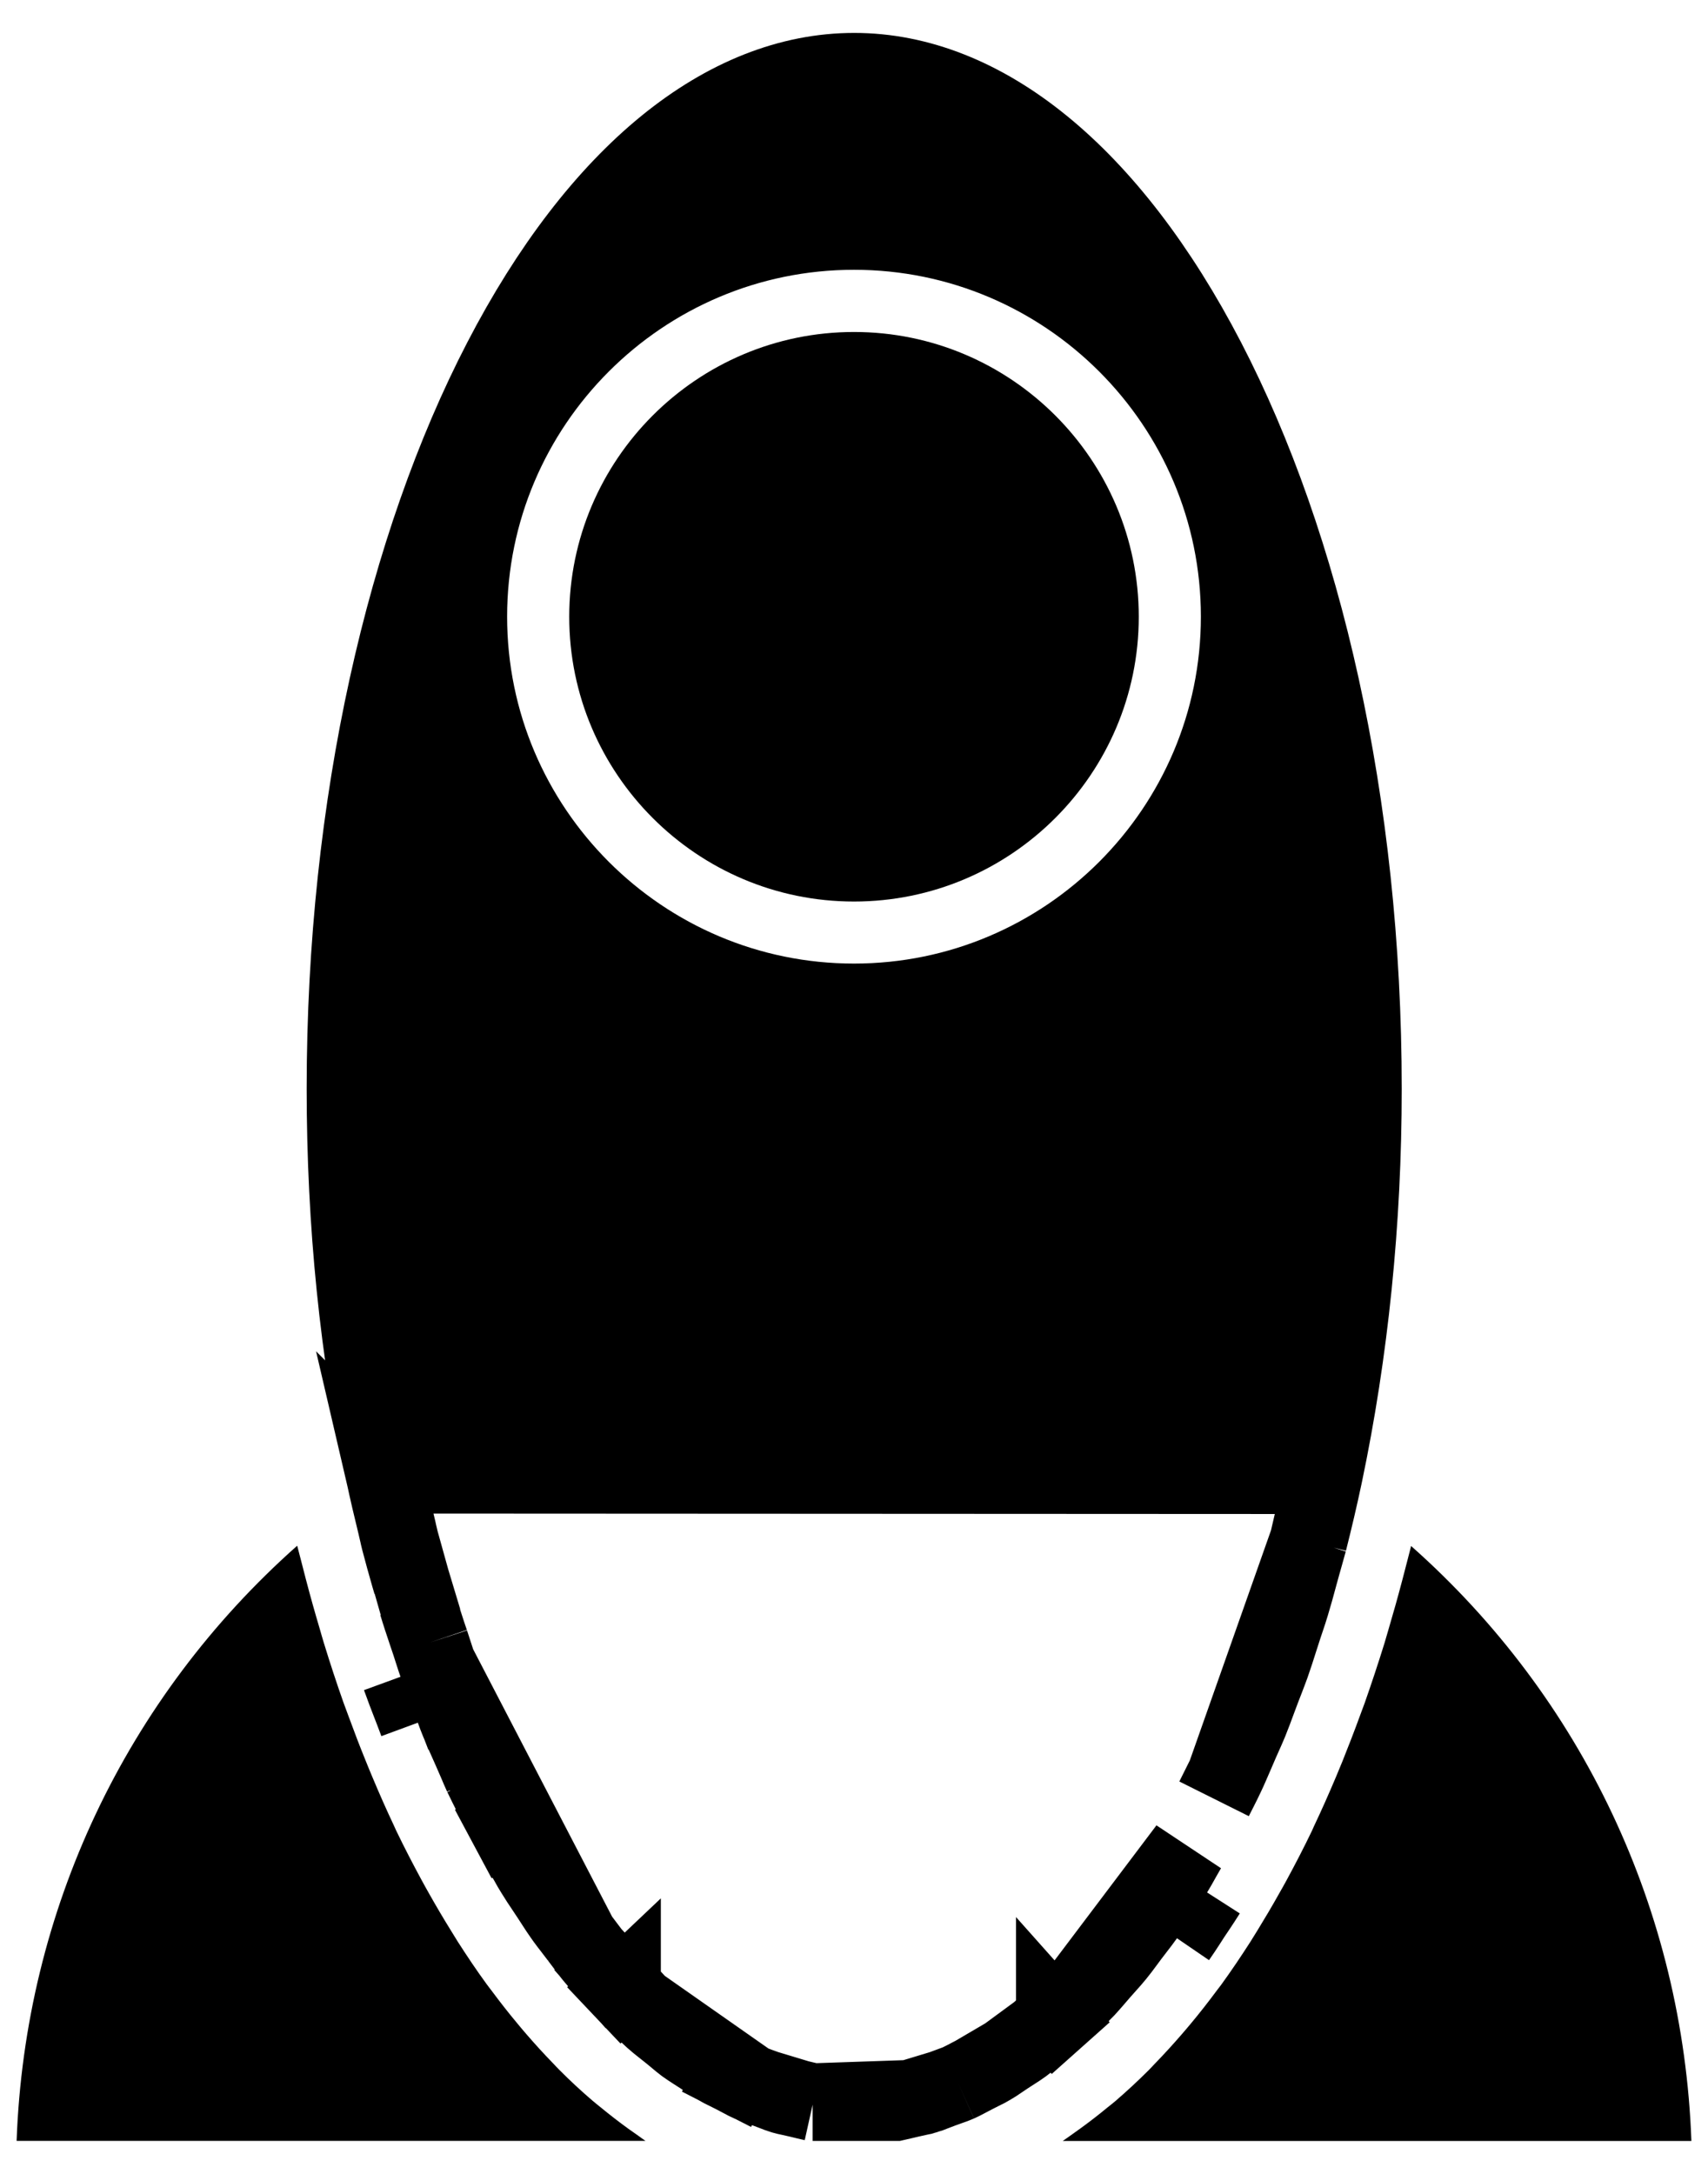 <svg xmlns="http://www.w3.org/2000/svg" width="22" height="28" viewBox="0 0 22 28" fill="none"><path d="M8.091 27.417C7.974 27.332 7.857 27.242 7.743 27.148C7.706 27.118 7.67 27.09 7.634 27.059C7.488 26.934 7.346 26.803 7.206 26.662C7.176 26.633 7.147 26.6 7.118 26.57C7.005 26.454 6.894 26.332 6.785 26.206C6.745 26.16 6.705 26.113 6.665 26.064C6.55 25.927 6.438 25.783 6.328 25.635C6.308 25.608 6.287 25.583 6.268 25.556C6.14 25.381 6.017 25.197 5.895 25.007C5.863 24.956 5.831 24.903 5.799 24.851C5.706 24.701 5.616 24.548 5.527 24.39C5.495 24.332 5.462 24.276 5.431 24.217C5.318 24.008 5.207 23.795 5.101 23.574C5.092 23.554 5.083 23.534 5.074 23.514C4.977 23.309 4.884 23.098 4.794 22.883C4.765 22.815 4.737 22.745 4.709 22.676C4.632 22.488 4.559 22.295 4.487 22.099C4.466 22.041 4.444 21.985 4.423 21.926C4.335 21.677 4.251 21.421 4.171 21.16C4.153 21.103 4.137 21.043 4.12 20.985C4.057 20.773 3.996 20.557 3.939 20.338C3.918 20.258 3.897 20.178 3.877 20.097C3.861 20.034 3.844 19.973 3.828 19.909C1.618 21.87 0.321 24.615 0.214 27.575H8.314C8.283 27.555 8.254 27.531 8.223 27.51C8.179 27.48 8.135 27.448 8.091 27.417L8.091 27.417Z" fill="black"></path><path d="M13.783 25.816L13.783 25.816C13.815 25.785 13.842 25.759 13.867 25.736C13.911 25.694 13.947 25.66 13.988 25.617C14.026 25.576 14.058 25.539 14.097 25.494C14.12 25.467 14.146 25.437 14.177 25.401L14.177 25.401C14.207 25.367 14.232 25.339 14.256 25.312C14.301 25.262 14.338 25.221 14.379 25.17L14.379 25.17C14.417 25.124 14.448 25.081 14.487 25.029C14.509 24.999 14.533 24.966 14.562 24.928L14.562 24.928C14.59 24.891 14.614 24.86 14.637 24.83C14.68 24.774 14.717 24.727 14.756 24.671C14.794 24.617 14.827 24.565 14.866 24.505C14.887 24.473 14.909 24.438 14.935 24.398L14.936 24.398C14.962 24.358 14.985 24.324 15.006 24.292C15.047 24.232 15.081 24.18 15.119 24.119L15.119 24.119C15.157 24.057 15.19 23.997 15.228 23.929C15.249 23.893 15.27 23.855 15.295 23.812L13.783 25.816ZM13.783 25.816C13.749 25.849 13.721 25.877 13.697 25.901C13.657 25.941 13.626 25.972 13.587 26.007M13.783 25.816L13.376 26.178M15.787 22.87L15.787 22.87C15.825 22.791 15.858 22.712 15.896 22.625C15.913 22.584 15.932 22.541 15.952 22.495C15.973 22.445 15.992 22.403 16.01 22.363C16.038 22.3 16.064 22.243 16.091 22.177L16.091 22.177C16.129 22.084 16.163 21.99 16.201 21.888C16.217 21.846 16.233 21.803 16.25 21.757C16.27 21.704 16.287 21.66 16.303 21.62C16.326 21.559 16.347 21.506 16.37 21.442C16.408 21.335 16.442 21.227 16.479 21.111C16.492 21.07 16.505 21.029 16.519 20.986L16.519 20.985C16.537 20.932 16.552 20.887 16.566 20.845C16.586 20.784 16.605 20.73 16.624 20.665C16.661 20.543 16.695 20.42 16.73 20.289C16.741 20.248 16.753 20.206 16.765 20.162C16.78 20.106 16.793 20.061 16.805 20.02C16.821 19.963 16.835 19.913 16.852 19.851L15.787 22.87ZM15.787 22.87C15.758 22.932 15.732 22.984 15.702 23.043C15.683 23.08 15.662 23.121 15.638 23.169L15.787 22.87ZM4.954 18.995L4.955 18.996C5 19.21 5.05 19.419 5.103 19.636L4.954 18.995ZM4.954 18.995C4.62 17.432 4.45 15.76 4.45 14.024C4.45 10.338 5.229 7.02 6.462 4.642C7.708 2.238 9.34 0.924 11.002 0.924C12.664 0.924 14.296 2.238 15.543 4.642C16.776 7.02 17.555 10.338 17.555 14.024C17.555 15.736 17.384 17.411 17.05 19.001M4.954 18.995L17.05 19.001M5.632 21.437L5.632 21.437C5.672 21.551 5.714 21.659 5.759 21.776C5.774 21.813 5.788 21.851 5.803 21.89M5.632 21.437L7.46 24.955C7.436 24.923 7.413 24.894 7.392 24.866C7.338 24.796 7.291 24.736 7.244 24.668L6.889 24.917L7.244 24.668C7.213 24.625 7.19 24.588 7.161 24.544C7.141 24.512 7.118 24.477 7.089 24.433L7.089 24.433C7.067 24.399 7.046 24.368 7.026 24.338C6.974 24.261 6.928 24.192 6.882 24.116L6.479 24.363L6.882 24.116C6.853 24.07 6.831 24.031 6.806 23.985C6.787 23.951 6.766 23.914 6.739 23.868L6.739 23.867C6.719 23.833 6.7 23.8 6.682 23.769C6.63 23.681 6.584 23.601 6.537 23.515L6.096 23.751L6.537 23.515C6.511 23.465 6.49 23.424 6.467 23.375C6.449 23.339 6.43 23.299 6.405 23.249C6.385 23.211 6.366 23.174 6.348 23.139C6.3 23.045 6.257 22.959 6.213 22.867L5.795 23.062L6.213 22.867C6.188 22.813 6.168 22.766 6.146 22.713C6.129 22.675 6.112 22.633 6.089 22.582L6.089 22.582C6.072 22.545 6.056 22.509 6.041 22.473C5.994 22.37 5.952 22.274 5.911 22.173C5.889 22.119 5.872 22.075 5.854 22.024C5.839 21.985 5.824 21.943 5.803 21.89M5.632 21.437C5.613 21.383 5.6 21.341 5.584 21.292C5.572 21.253 5.558 21.211 5.54 21.155M5.632 21.437L5.54 21.155M5.803 21.89L5.337 22.07M5.803 21.89C5.803 21.89 5.803 21.89 5.803 21.89L5.337 22.07M5.337 22.07C5.323 22.034 5.309 21.998 5.295 21.962C5.249 21.843 5.203 21.725 5.16 21.603L5.38 22.185C5.366 22.146 5.351 22.108 5.337 22.07ZM8.233 25.829L8.233 25.829C8.268 25.864 8.295 25.89 8.319 25.914C8.353 25.948 8.379 25.974 8.414 26.005C8.458 26.044 8.496 26.075 8.546 26.114C8.571 26.134 8.6 26.157 8.634 26.184C8.673 26.215 8.701 26.24 8.726 26.26C8.762 26.29 8.788 26.312 8.824 26.339L8.824 26.339C8.867 26.37 8.903 26.393 8.951 26.424C8.978 26.441 9.007 26.46 9.043 26.483C9.086 26.511 9.116 26.532 9.141 26.549C9.178 26.574 9.204 26.592 9.24 26.613L9.24 26.613C9.28 26.637 9.312 26.653 9.358 26.675C9.385 26.688 9.416 26.704 9.456 26.724M8.233 25.829L9.66 26.829C9.624 26.813 9.596 26.799 9.558 26.778C9.531 26.764 9.5 26.747 9.456 26.724M8.233 25.829C8.203 25.8 8.176 25.775 8.152 25.752C8.1 25.703 8.058 25.663 8.012 25.614M8.233 25.829L7.621 25.168M9.456 26.724L9.229 27.168L9.456 26.724C9.456 26.724 9.456 26.724 9.456 26.724ZM7.621 25.168L7.621 25.168C7.668 25.227 7.714 25.277 7.768 25.337C7.791 25.363 7.815 25.39 7.842 25.42M7.621 25.168C7.589 25.129 7.566 25.097 7.537 25.057M7.621 25.168L7.537 25.057M7.842 25.42L7.47 25.748L7.842 25.42C7.842 25.42 7.842 25.42 7.842 25.42ZM7.842 25.42C7.876 25.459 7.901 25.489 7.924 25.515C7.955 25.551 7.979 25.58 8.012 25.614M8.012 25.614L7.649 25.958L8.012 25.615C8.012 25.614 8.012 25.614 8.012 25.614ZM9.869 26.907L9.869 26.907C9.913 26.923 9.945 26.936 9.972 26.946C10.015 26.963 10.045 26.975 10.083 26.986C10.117 26.996 10.14 27.001 10.175 27.008C10.202 27.014 10.235 27.021 10.286 27.033L9.869 26.907ZM9.869 26.907C9.823 26.89 9.79 26.878 9.763 26.869M9.869 26.907L9.763 26.869M11.718 27.033L11.718 27.033C11.77 27.021 11.803 27.014 11.83 27.008C11.865 27.001 11.887 26.997 11.92 26.986L11.921 26.986C11.959 26.975 11.987 26.964 12.029 26.947C12.056 26.937 12.089 26.924 12.134 26.907M11.718 27.033L12.134 26.907M11.718 27.033C11.676 27.043 11.644 27.05 11.617 27.057C11.586 27.065 11.562 27.071 11.538 27.076H10.467M11.718 27.033L10.467 27.076M12.134 26.907C12.181 26.89 12.213 26.878 12.24 26.869C12.28 26.855 12.306 26.846 12.342 26.83M12.134 26.907L12.342 26.83M12.342 26.83C12.38 26.813 12.409 26.798 12.45 26.776M12.342 26.83L12.45 26.776M12.549 26.724L12.549 26.724C12.591 26.702 12.623 26.686 12.65 26.673C12.693 26.652 12.723 26.637 12.761 26.614L12.761 26.614C12.8 26.592 12.829 26.572 12.87 26.544C12.896 26.526 12.926 26.506 12.965 26.48M12.549 26.724L12.965 26.48M12.549 26.724C12.507 26.745 12.476 26.762 12.45 26.776M12.549 26.724L12.45 26.776M12.965 26.48C13.004 26.454 13.034 26.435 13.061 26.418C13.105 26.39 13.137 26.369 13.177 26.34L13.177 26.34C13.216 26.312 13.246 26.286 13.286 26.252C13.311 26.231 13.34 26.207 13.376 26.178M12.965 26.48L13.376 26.178M13.376 26.178C13.412 26.149 13.441 26.126 13.467 26.105C13.512 26.07 13.546 26.043 13.587 26.007M13.587 26.007L13.92 26.38L13.587 26.006C13.587 26.006 13.587 26.006 13.587 26.007ZM17.05 19.001C16.989 19.29 16.922 19.573 16.852 19.851L17.05 19.001ZM5.152 19.846C5.19 19.993 5.23 20.135 5.273 20.286C5.283 20.318 5.292 20.352 5.302 20.385L4.824 20.521L5.302 20.385L5.152 19.846ZM5.152 19.846C5.14 19.801 5.136 19.779 5.13 19.753M5.152 19.846L5.13 19.753M5.13 19.753C5.125 19.727 5.118 19.697 5.103 19.636L5.13 19.753ZM5.54 21.155C5.527 21.118 5.515 21.082 5.503 21.046M5.54 21.155L5.503 21.046M5.503 21.046C5.459 20.914 5.417 20.79 5.378 20.66L5.503 21.046ZM7.537 25.057C7.515 25.029 7.491 24.996 7.46 24.955L7.537 25.057ZM9.763 26.869C9.724 26.855 9.697 26.846 9.661 26.83L9.763 26.869ZM10.467 27.076C10.443 27.071 10.419 27.065 10.389 27.058C10.362 27.051 10.329 27.043 10.286 27.033L10.467 27.076ZM15.415 24.581C15.459 24.515 15.502 24.45 15.545 24.381L15.165 24.958C15.209 24.896 15.251 24.831 15.294 24.765C15.313 24.734 15.333 24.703 15.353 24.673C15.374 24.642 15.394 24.611 15.415 24.581ZM15.968 7.943V7.943C15.968 5.203 13.74 2.975 11 2.975C8.26 2.975 6.032 5.203 6.032 7.943C6.032 10.683 8.26 12.911 11 12.911C13.74 12.911 15.968 10.683 15.968 7.943Z" fill="black" stroke="black"></path><path d="M18.176 19.913C18.16 19.977 18.143 20.04 18.127 20.103C18.107 20.183 18.086 20.263 18.065 20.342C18.007 20.563 17.946 20.78 17.883 20.993C17.866 21.05 17.85 21.108 17.833 21.164C17.752 21.425 17.667 21.681 17.579 21.932C17.558 21.989 17.537 22.045 17.516 22.102C17.444 22.299 17.369 22.492 17.293 22.682C17.265 22.75 17.237 22.818 17.209 22.885C17.116 23.105 17.021 23.32 16.922 23.528C16.915 23.544 16.908 23.56 16.901 23.576C16.794 23.799 16.683 24.013 16.569 24.223C16.539 24.279 16.507 24.334 16.476 24.389C16.386 24.55 16.293 24.707 16.199 24.86C16.168 24.909 16.138 24.959 16.108 25.007C15.985 25.199 15.86 25.384 15.732 25.561C15.715 25.585 15.697 25.606 15.68 25.629C15.566 25.783 15.451 25.93 15.333 26.071C15.295 26.116 15.258 26.161 15.219 26.205C15.107 26.335 14.992 26.46 14.876 26.58C14.85 26.607 14.824 26.636 14.797 26.663C14.656 26.804 14.512 26.937 14.366 27.063C14.332 27.092 14.297 27.119 14.262 27.147C14.146 27.243 14.028 27.334 13.909 27.42C13.866 27.451 13.823 27.482 13.78 27.512C13.749 27.532 13.72 27.556 13.689 27.576H21.786C21.679 24.613 20.384 21.869 18.176 19.913L18.176 19.913Z" fill="black"></path><path d="M11 4.276C8.978 4.276 7.332 5.921 7.332 7.944C7.332 9.966 8.977 11.612 11 11.612C13.023 11.612 14.668 9.966 14.668 7.944C14.668 5.921 13.023 4.276 11 4.276Z" fill="black"></path></svg>